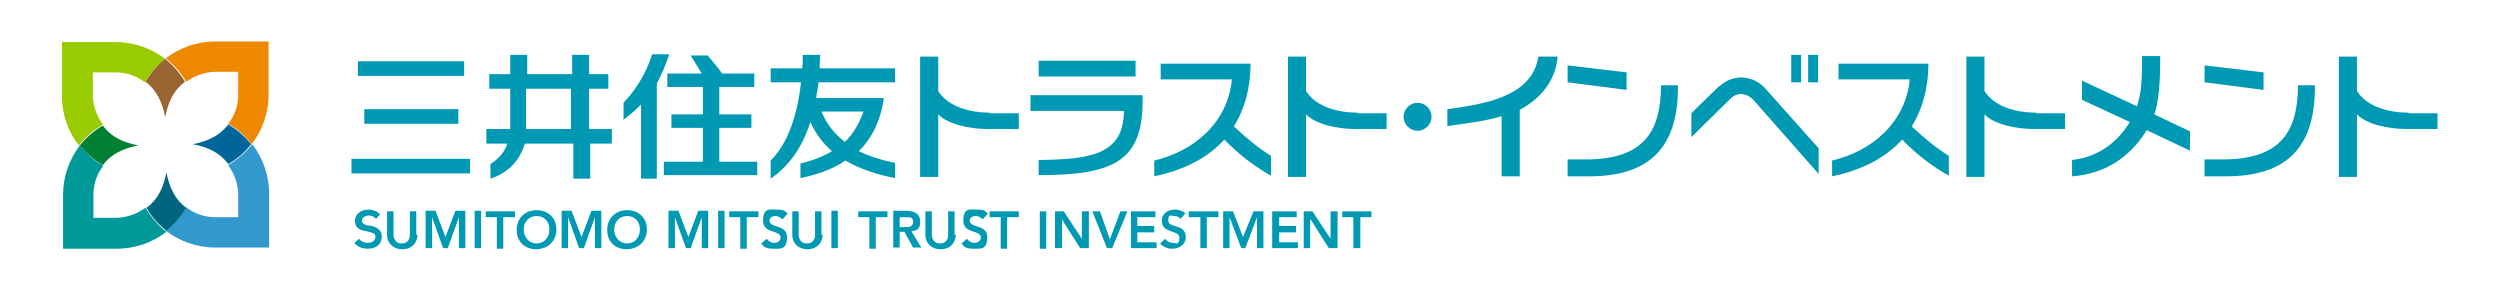 <?xml version="1.0" encoding="UTF-8"?>
<svg xmlns="http://www.w3.org/2000/svg" version="1.1" viewBox="0 0 428.2 49.6">
  <defs>
    <style>
      .cls-1 {
        fill: #9c0;
      }

      .cls-2 {
        fill-rule: evenodd;
      }

      .cls-2, .cls-3 {
        fill: #0099b3;
      }

      .cls-4 {
        fill: #006680;
      }

      .cls-5 {
        fill: #069;
      }

      .cls-6 {
        fill: #963;
      }

      .cls-7 {
        fill: none;
      }

      .cls-8 {
        fill: #39c;
      }

      .cls-9 {
        fill: #e80;
      }

      .cls-10 {
        fill: #008033;
      }

      .cls-11 {
        fill: #099;
      }
    </style>
  </defs>
  <!-- Generator: Adobe Illustrator 28.7.1, SVG Export Plug-In . SVG Version: 1.2.0 Build 142)  -->
  <g>
    <g id="_レイヤー_1" data-name="レイヤー_1">
      <g>
        <rect class="cls-7" width="428.2" height="49.6"/>
        <g>
          <g>
            <path class="cls-3" d="M412.6,19.3c-3.3,0-7.1-.9-8.9-3.7v-5.9h-3.1v20.6h3.1v-10.7c1.7,1.7,5.3,2.5,8.6,2.5h5.2v-2.7h-5Z"/>
            <path class="cls-2" d="M294.5,14.8c2.3-2.2,5.8-2,7.9.4l9.1,10.2v4.4l-11.1-12.6c-1.3-1.4-2.9-1.4-4-.3-2.9,2.8-6.7,6.6-6.7,6.6v-4.1s2.1-2.1,4.8-4.7Z"/>
            <path class="cls-3" d="M266.8,9.7h-3.3c-1.1,6.8-9,8.1-15.6,9v2.9c2.6-.4,6.4-.8,9.3-1.7v10.3h3.1v-11.4c3.2-1.7,6.1-4.6,6.5-9.1Z"/>
            <g>
              <polygon class="cls-3" points="278.6 15.4 278.6 12.4 268.5 11.2 268.5 14.1 278.6 15.4"/>
              <path class="cls-3" d="M284.5,14.5c0,8.2-3.1,12.6-12.3,12.8h-3.7v2.9h3.7c10.3,0,15.3-4.9,15.2-15.6h-2.9Z"/>
            </g>
            <path class="cls-3" d="M348.8,19.3c-3.3,0-7.1-.9-8.9-3.7v-5.9h-3.1v20.6h3.1v-10.7c1.7,1.7,5.3,2.5,8.6,2.5h5.2v-2.7h-5Z"/>
            <g>
              <rect class="cls-3" x="306.8" y="9.4" width="1.7" height="4.7"/>
              <path class="cls-3" d="M307.7,11.7"/>
            </g>
            <g>
              <rect class="cls-3" x="309.7" y="9.4" width="1.7" height="4.7"/>
              <path class="cls-3" d="M310.6,11.7"/>
            </g>
            <g>
              <polygon class="cls-3" points="387.7 15.4 387.7 12.4 377.6 11.2 377.6 14.1 387.7 15.4"/>
              <path class="cls-3" d="M393.6,14.5c0,8.2-3.1,12.6-12.3,12.8h-3.7v2.9h3.7c10.3,0,15.3-4.9,15.2-15.6h-2.9Z"/>
            </g>
            <path class="cls-2" d="M356.6,17.1l8.2,3.8c-2.1,3.4-5.3,6-9.9,6.5v2.8c5.5-.4,9.8-3.1,12.8-7.9l7.4,3.5v-3.3l-6.1-2.9c.8-2.4,1-5.5,1-10h-3.1c0,3.8-.1,6.4-.9,8.6l-9.4-4.4v3.3Z"/>
            <path class="cls-3" d="M327.4,21.7c1.9-3,2.9-6.7,2.9-10.8h-15.4v2.7h12.2c-.7,7.4-6.5,12.3-13.3,13.9v2.7c5.3-1.1,9.3-3.3,12-6.3,2.4,2.5,5.3,4.7,8,6.2v-3.4c-2.1-1.3-4.3-3.1-6.3-5Z"/>
          </g>
          <g>
            <path class="cls-3" d="M153.4,27.9c-2.2-.4-4.4-1.1-6.3-2,2.2-2.2,3.7-5.1,4.3-9.1h-11.6c.1-.9.3-1.7.4-2.7h13.1v-2.4h-12.9c0-.7,0-1.5.1-2.3h-3c0,.8,0,1.6-.1,2.3h-5.4v2.4h5.2c-.8,7.1-2.9,11.1-5.2,13.4v3.1c2.9-2,5.3-5,6.8-9.7.9,2,2.2,3.7,3.7,5-1.5.9-3.3,1.6-5.4,2.1v2.5c2.9-.6,5.5-1.5,7.7-3,2.4,1.4,5.3,2.4,8.5,3v-2.7ZM140.7,19.1h7.2c-.8,2.2-1.8,3.9-3.2,5.2-1.7-1.3-3.1-3-4-5.2Z"/>
            <path class="cls-3" d="M104.6,22.1h-3.7v-6.9h3.3v-2.5h-3.3v-3.3h-2.9v3.3h-7.7v-3.3h-2.9v3.3h-3.6v2.5h3.6v4.6c0,.8,0,1.6,0,2.3h-4.1v2.5h3.6c-.5,1.5-1.5,2.6-2.9,3.5v2.5c2.8-.9,4.9-2.8,5.9-6h8.3v6h2.9v-6h3.7v-2.5ZM90.1,22.1c0-.5,0-1.1,0-1.7v-5.2h7.7v6.9h-7.8Z"/>
            <g>
              <path class="cls-3" d="M114.5,9.3h-2.8c-1.1,3.5-3,6.3-4.9,8.3v2.9c1.1-.8,2.1-1.7,3-2.6v12.7h2.7V14.3c.8-1.5,1.5-3.1,2.1-4.9Z"/>
              <path class="cls-3" d="M123.2,27.7v-5.8h5.5v-2.3h-5.5v-4.7h6v-2.3h-5.5c-.8-1.1-1.8-2.3-2.5-3.1h-2.9c.6,1,1.3,2.1,1.9,3.1h-5.9v2.3h6.1v4.7h-5.4v2.3h5.4v5.8h-6.7v2.3h16v-2.3h-6.4Z"/>
            </g>
            <g>
              <g>
                <rect class="cls-3" x="61.3" y="10.5" width="18.2" height="2.5"/>
                <path class="cls-3" d="M70.4,11.8"/>
              </g>
              <g>
                <rect class="cls-3" x="62.4" y="18.7" width="16.1" height="2.5"/>
                <path class="cls-3" d="M70.4,19.9"/>
              </g>
              <g>
                <rect class="cls-3" x="60.2" y="27.2" width="20.3" height="2.5"/>
                <path class="cls-3" d="M70.4,28.5"/>
              </g>
            </g>
            <path class="cls-3" d="M211.3,21.7c1.9-3,2.9-6.7,2.9-10.8h-15.4v2.7h12.2c-.7,7.4-6.5,12.3-13.3,13.9v2.7c5.3-1.1,9.3-3.3,12-6.3,2.4,2.5,5.3,4.7,8,6.2v-3.4c-2.1-1.3-4.3-3.1-6.3-5Z"/>
            <g>
              <path class="cls-3" d="M192.5,19c0,7.6-6,8.3-14.6,8.4v2.6c13.3,0,18.1-2.6,17.8-13.7h-19.2v2.7h16Z"/>
              <g>
                <rect class="cls-3" x="177.9" y="10.4" width="16.6" height="2.7"/>
                <path class="cls-3" d="M186.2,11.8"/>
              </g>
            </g>
            <path class="cls-3" d="M169.6,19.3c-3.3,0-7.1-.9-8.9-3.7v-5.9h-3.1v20.6h3.1v-10.7c1.7,1.7,5.3,2.5,8.6,2.5h5.2v-2.7h-5Z"/>
            <path class="cls-3" d="M232.6,19.3c-3.3,0-7.1-.9-8.9-3.7v-5.9h-3.1v20.6h3.1v-10.7c1.7,1.7,5.3,2.5,8.6,2.5h5.2v-2.7h-5Z"/>
            <path class="cls-3" d="M242.8,17.6c-1.3,0-2.4,1.1-2.4,2.4s1.1,2.4,2.4,2.4,2.4-1.1,2.4-2.4-1.1-2.4-2.4-2.4Z"/>
          </g>
        </g>
        <g>
          <g>
            <g>
              <path class="cls-3" d="M114.5,36.1h1.7l1.7,4.5,1.7-4.5h1.7v6.4h-1.1v-5.3h0l-1.9,5.3h-.8l-1.9-5.3h0v5.3h-1.1v-6.4Z"/>
              <path class="cls-3" d="M123,36.1h1.1v6.4h-1.1v-6.4Z"/>
              <path class="cls-3" d="M126.9,37.2h-2v-1h5v1h-2v5.4h-1.1v-5.4Z"/>
              <path class="cls-3" d="M133.9,37.5c-.2-.3-.7-.5-1.1-.5s-1,.2-1,.8c0,1.3,3,.6,3,2.8s-1.1,2-2.3,2-1.6-.2-2.1-.9l.9-.8c.3.4.8.7,1.3.7s1.1-.3,1.1-.9c0-1.4-3-.6-3-2.9s1.2-1.9,2.4-1.9,1.3.2,1.8.7l-.8.9Z"/>
              <path class="cls-3" d="M140.9,40.2c0,1.5-1.1,2.5-2.6,2.5s-2.6-1-2.6-2.5v-4h1.1v4c0,.6.3,1.5,1.4,1.5s1.4-.8,1.4-1.5v-4h1.1v4Z"/>
              <path class="cls-3" d="M142.4,36.1h1.1v6.4h-1.1v-6.4Z"/>
            </g>
            <g>
              <path class="cls-3" d="M149,37.2h-2v-1h5v1h-2v5.4h-1.1v-5.4Z"/>
              <path class="cls-3" d="M153,36.1h2.2c1.2,0,2.4.4,2.4,1.8s-.5,1.6-1.5,1.7l1.7,2.8h-1.4l-1.5-2.7h-.8v2.7h-1.1v-6.4ZM155,38.9c.6,0,1.4,0,1.4-.9s-.7-.8-1.3-.8h-1v1.7h.9Z"/>
              <path class="cls-3" d="M163.7,40.2c0,1.5-1.1,2.5-2.6,2.5s-2.6-1-2.6-2.5v-4h1.1v4c0,.6.3,1.5,1.4,1.5s1.4-.8,1.4-1.5v-4h1.1v4Z"/>
              <path class="cls-3" d="M168.2,37.5c-.2-.3-.7-.5-1.1-.5s-1,.2-1,.8c0,1.3,3,.6,3,2.8s-1.1,2-2.3,2-1.6-.2-2.1-.9l.9-.8c.3.4.8.7,1.3.7s1.1-.3,1.1-.9c0-1.4-3-.6-3-2.9s1.2-1.9,2.4-1.9,1.3.2,1.8.7l-.8.9Z"/>
              <path class="cls-3" d="M171.5,37.2h-2v-1h5v1h-2v5.4h-1.1v-5.4Z"/>
            </g>
            <g>
              <path class="cls-3" d="M71.5,40.2c0,1.5-1.1,2.5-2.6,2.5s-2.6-1-2.6-2.5v-4h1.1v4c0,.6.3,1.5,1.4,1.5s1.4-.8,1.4-1.5v-4h1.1v4Z"/>
              <path class="cls-3" d="M72.9,36.1h1.7l1.7,4.5,1.7-4.5h1.7v6.4h-1.1v-5.3h0l-1.9,5.3h-.8l-1.9-5.3h0v5.3h-1.1v-6.4Z"/>
              <path class="cls-3" d="M81.3,36.1h1.1v6.4h-1.1v-6.4Z"/>
              <path class="cls-3" d="M85.2,37.2h-2v-1h5v1h-2v5.4h-1.1v-5.4Z"/>
              <path class="cls-3" d="M91.9,36c2,0,3.4,1.3,3.4,3.3s-1.4,3.3-3.4,3.4c-2,0-3.4-1.3-3.4-3.3s1.4-3.4,3.4-3.4ZM91.9,41.7c1.3,0,2.2-1,2.2-2.4s-.9-2.3-2.2-2.3-2.2,1-2.2,2.3.9,2.4,2.2,2.4Z"/>
              <path class="cls-3" d="M96.2,36.1h1.7l1.7,4.5,1.7-4.5h1.7v6.4h-1.1v-5.3h0l-1.9,5.3h-.8l-1.9-5.3h0v5.3h-1.1v-6.4Z"/>
              <path class="cls-3" d="M107.4,36c2,0,3.4,1.3,3.4,3.3s-1.4,3.3-3.4,3.4c-2,0-3.4-1.3-3.4-3.3s1.4-3.4,3.4-3.4ZM107.4,41.7c1.3,0,2.2-1,2.2-2.4s-.9-2.3-2.2-2.3-2.2,1-2.2,2.3.9,2.4,2.2,2.4Z"/>
              <path class="cls-3" d="M63.3,38.7c-.9-.2-1.3-.4-1.3-.9,0-.4.3-.8,1.1-.9.5,0,1,.2,1.3.6l.7-.8c-.5-.5-1.2-.8-2-.8-1.3,0-2.3.8-2.3,1.9s.6,1.6,2,1.8c1.3.3,1.5.5,1.5,1,0,.6-.6,1-1.3,1-.6,0-1.1-.2-1.5-.7l-.8.7c.6.7,1.3,1,2.3,1,1.5,0,2.4-.8,2.4-2.1s-1.2-1.7-2.1-1.9Z"/>
            </g>
          </g>
          <rect class="cls-3" x="178.1" y="36.2" width="1.1" height="6.4"/>
          <polygon class="cls-2" points="180.7 42.5 181.9 42.5 181.9 37.6 181.9 37.6 185 42.5 186.5 42.5 186.5 36.2 185.3 36.2 185.3 40.9 185.3 40.9 185.3 40.9 185.3 40.9 182.2 36.2 180.7 36.2 180.7 42.5"/>
          <polygon class="cls-2" points="189.6 42.5 190.5 42.5 193.1 36.2 191.9 36.2 190.1 41 188.4 36.2 187.1 36.2 189.6 42.5"/>
          <polygon class="cls-2" points="193.7 42.5 198.1 42.5 198.1 41.5 194.8 41.5 194.8 39.8 197.7 39.8 197.7 38.7 194.8 38.7 194.8 37.2 197.9 37.2 197.9 36.2 193.7 36.2 193.7 42.5"/>
          <path class="cls-2" d="M203.1,36.6c-.5-.5-1.2-.7-1.8-.7-1.2,0-2.3.6-2.3,1.9,0,2.3,3,1.5,3,2.9s-.6.9-1.1.9-1-.2-1.3-.7l-.9.8c.5.6,1.3.9,2.1.9,1.2,0,2.3-.7,2.3-2,0-2.3-3-1.5-3-2.8s.5-.8,1-.8.9.2,1.1.5l.8-.9Z"/>
          <polygon class="cls-2" points="205.6 42.5 206.7 42.5 206.7 37.2 208.7 37.2 208.7 36.2 203.6 36.2 203.6 37.2 205.6 37.2 205.6 42.5"/>
          <polygon class="cls-2" points="209.5 42.5 210.6 42.5 210.6 37.2 210.6 37.2 212.6 42.5 213.3 42.5 215.3 37.2 215.3 37.2 215.3 42.5 216.4 42.5 216.4 36.2 214.7 36.2 212.9 40.6 211.2 36.2 209.5 36.2 209.5 42.5"/>
          <polygon class="cls-2" points="217.9 42.5 222.3 42.5 222.3 41.5 219.1 41.5 219.1 39.8 222 39.8 222 38.7 219.1 38.7 219.1 37.2 222.1 37.2 222.1 36.2 217.9 36.2 217.9 42.5"/>
          <polygon class="cls-2" points="223.3 42.5 224.4 42.5 224.4 37.6 224.5 37.6 227.6 42.5 229.1 42.5 229.1 36.2 227.9 36.2 227.9 40.9 227.9 40.9 227.9 40.9 227.9 40.9 224.8 36.2 223.3 36.2 223.3 42.5"/>
          <polygon class="cls-2" points="231.8 42.5 233 42.5 233 37.2 234.9 37.2 234.9 36.2 229.9 36.2 229.9 37.2 231.8 37.2 231.8 42.5"/>
        </g>
        <g>
          <g>
            <path class="cls-1" d="M17.6,21.3c-1-1.4-1.7-3.2-1.7-5v-3.9h3.9c1.9,0,3.6.6,5,1.7.9-1.5,2.1-2.9,3.5-4-2.3-1.8-5.3-2.9-8.5-2.9h-9.2v9.2c0,3.2,1.1,6.2,2.9,8.5,1.1-1.4,2.5-2.6,4-3.5Z"/>
            <path class="cls-9" d="M46.1,7.1h-9.2c-3.2,0-6.2,1.1-8.5,2.9,1.4,1.1,2.6,2.5,3.5,4,1.4-1,3.2-1.7,5-1.7h3.9v3.9c0,1.9-.6,3.6-1.7,5,1.6.9,2.9,2.1,4,3.5,1.8-2.3,2.9-5.3,2.9-8.5V7.1Z"/>
            <path class="cls-11" d="M24.9,35.6c-1.4,1-3.2,1.7-5,1.7h-3.9v-3.9c0-1.9.6-3.6,1.7-5-1.6-.9-2.9-2.1-4-3.5-1.8,2.3-2.9,5.3-2.9,8.5v9.2h9.2c3.2,0,6.2-1.1,8.5-2.9-1.4-1.1-2.6-2.5-3.5-4Z"/>
            <path class="cls-8" d="M39.1,28.3c1,1.4,1.7,3.2,1.7,5v3.9h-3.9c-1.9,0-3.6-.6-5-1.7-.9,1.6-2.1,2.9-3.5,4,2.3,1.8,5.3,2.9,8.5,2.9h9.2v-9.2c0-3.2-1.1-6.2-2.9-8.5-1.1,1.4-2.5,2.6-4,3.5Z"/>
          </g>
          <path class="cls-6" d="M28.4,10c-1.4,1.1-2.6,2.5-3.5,4,1.9,1.4,2.9,3.5,3.4,6.1,0,0,0,0,0,0s0,0,0,0c.5-2.7,1.5-4.7,3.4-6.1-.9-1.5-2.1-2.9-3.5-4Z"/>
          <path class="cls-10" d="M13.6,24.8c1.1,1.4,2.5,2.6,4,3.5,1.4-1.9,3.5-2.9,6.1-3.4,0,0,0,0,0,0s0,0,0,0c-2.7-.5-4.7-1.5-6.1-3.4-1.5.9-2.9,2.1-4,3.5Z"/>
          <path class="cls-4" d="M28.4,39.6c1.4-1.1,2.6-2.5,3.5-4-1.9-1.4-2.9-3.5-3.4-6.1,0,0,0,0,0,0s0,0,0,0c-.5,2.7-1.5,4.7-3.4,6.1.9,1.6,2.1,2.9,3.5,4Z"/>
          <path class="cls-5" d="M43.1,24.8c-1.1-1.4-2.5-2.6-4-3.5-1.4,1.9-3.5,2.9-6.1,3.4,0,0,0,0,0,0s0,0,0,0c2.7.5,4.7,1.5,6.1,3.4,1.6-.9,2.9-2.1,4-3.5Z"/>
        </g>
      </g>
    </g>
  </g>
</svg>